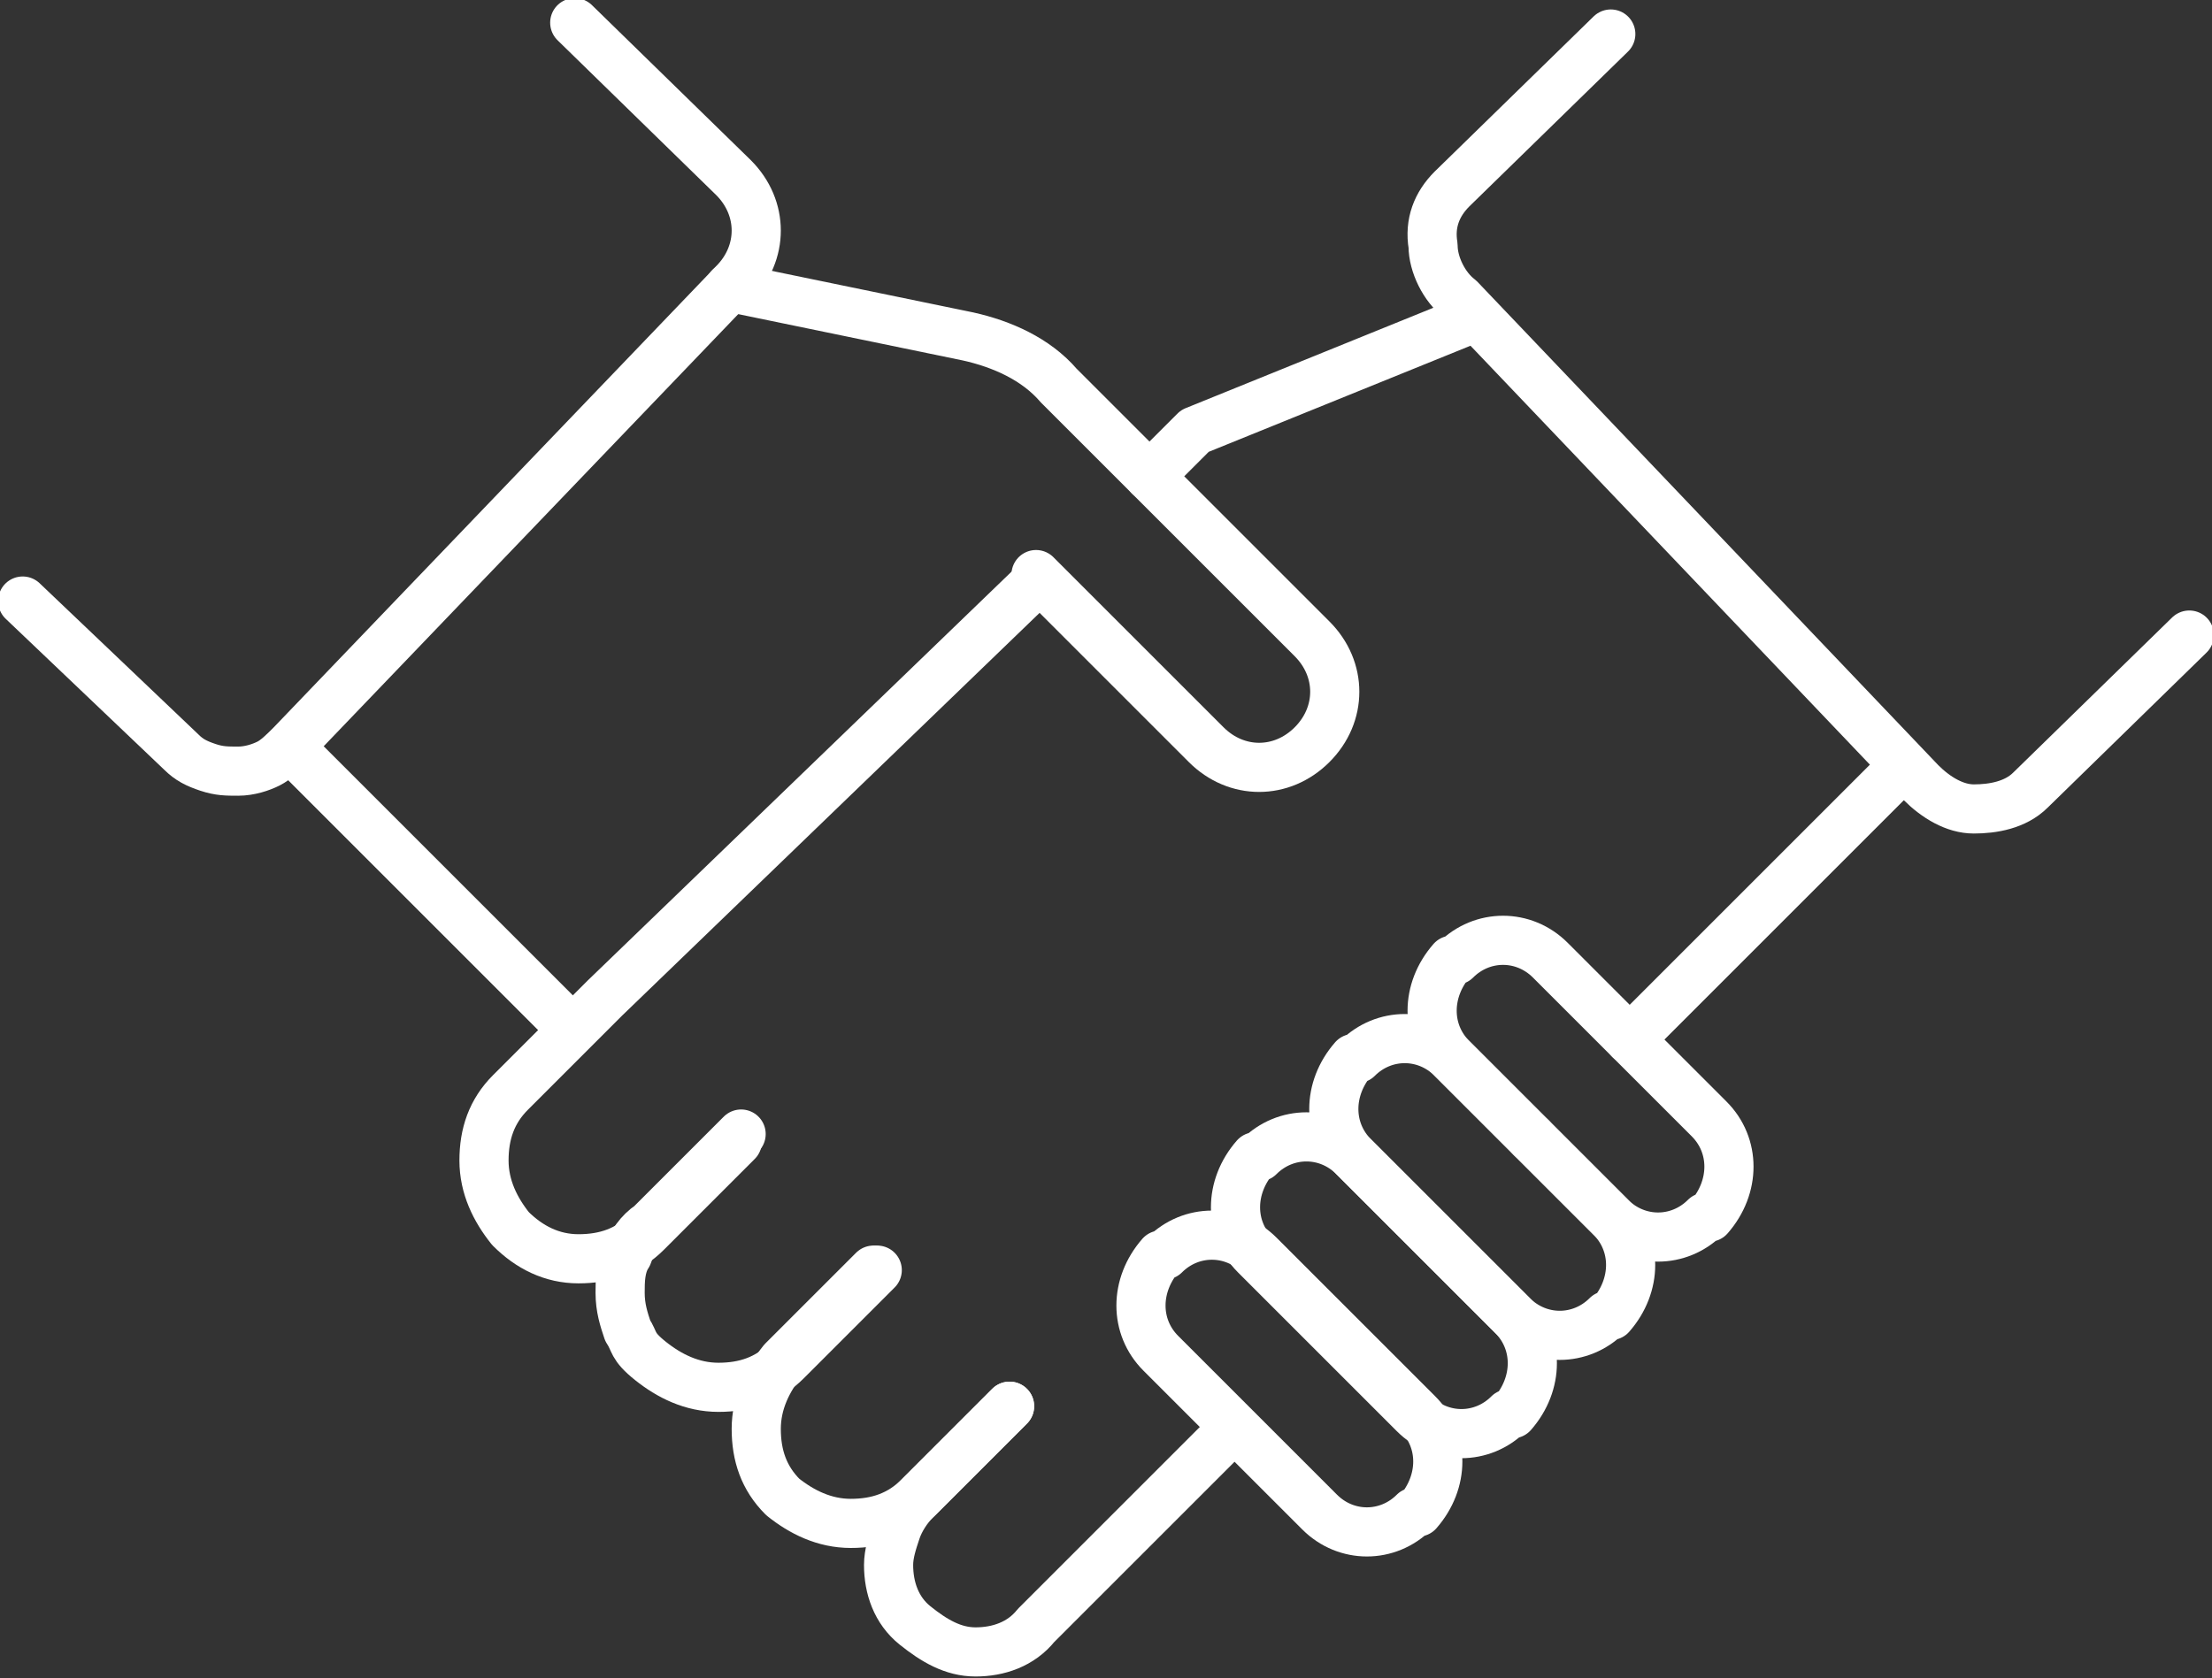 <?xml version="1.0" encoding="UTF-8"?>
<svg id="Layer_1" data-name="Layer 1" xmlns="http://www.w3.org/2000/svg" viewBox="0 0 58.5 44.4">
  <rect x="0" y="0" width="58.5" height="44.4" fill="#333333" stroke="none"/>
  <defs>
    <style>
      .cls-1 {
        fill: none;
        stroke: #fff;
        stroke-linecap: round;
        stroke-linejoin: round;
        stroke-width: 1.3px;
      }
    </style>
  </defs>
  <path class="cls-1" d="m40.5,30.1h0"/>
  <path class="cls-1" d="m26.7,37.2l-2.5,2.5c-.2.2-.4.5-.5.8-.1.3-.2.6-.2.9,0,.6.2,1.2.7,1.6s1,.7,1.6.7,1.2-.2,1.6-.7l5.2-5.2"/>
  <path class="cls-1" d="m43.1,27.5l7.2-7.2"/>
  <path class="cls-1" d="m23.2,33.6l-2.4,2.4c-.5.5-1.1.7-1.8.7s-1.3-.3-1.8-.7-.4-.5-.6-.8c-.1-.3-.2-.6-.2-1,0-.3,0-.7.2-1,.1-.3.3-.6.6-.8l2.4-2.4"/>
  <path class="cls-1" d="m39,8.4l-7.4,3-1.2,1.2"/>
  <path class="cls-1" d="m27.4,15.4l-11.4,11-1.5,1.5-1,1c-.5.5-.7,1.1-.7,1.8,0,.7.3,1.3.7,1.8.5.5,1.1.8,1.8.8.7,0,1.3-.2,1.8-.7,0,0,0,0,0,0l2.4-2.4"/>
  <path class="cls-1" d="m26.7,37.2l-2.4,2.4c-.5.5-1.1.7-1.8.7s-1.3-.3-1.8-.7c-.5-.5-.7-1.1-.7-1.8s.3-1.3.7-1.8l2.4-2.4"/>
  <path class="cls-1" d="m38.4,28l4.2,4.2c.7.7,1.8.7,2.5,0h.1c.7-.8.7-1.9,0-2.6l-4.2-4.2c-.7-.7-1.8-.7-2.5,0h-.1c-.7.8-.7,1.9,0,2.6Z"/>
  <path class="cls-1" d="m35.8,30.6l4.2,4.2c.7.7,1.8.7,2.5,0h.1c.7-.8.7-1.9,0-2.6l-4.2-4.2c-.7-.7-1.8-.7-2.5,0h-.1c-.7.8-.7,1.9,0,2.6Z"/>
  <path class="cls-1" d="m33.2,33.2l4.2,4.2c.7.7,1.8.7,2.5,0h.1c.7-.8.7-1.9,0-2.6l-4.2-4.2c-.7-.7-1.8-.7-2.5,0h-.1c-.7.8-.7,1.9,0,2.6Z"/>
  <path class="cls-1" d="m30.7,35.8l4.2,4.2c.7.7,1.8.7,2.5,0h.1c.7-.8.7-1.9,0-2.6l-4.2-4.2c-.7-.7-1.8-.7-2.5,0h-.1c-.7.8-.7,1.9,0,2.6Z"/>
  <path class="cls-1" d="m42.6.9l-4.2,4.1c-.4.4-.6.9-.5,1.5,0,.5.3,1.1.7,1.4l12.2,12.8c.4.4.9.7,1.4.7.5,0,1.1-.1,1.5-.5l4.2-4.1"/>
  <path class="cls-1" d="m15.2.6l4.2,4.1c.4.4.6.9.6,1.4,0,.5-.2,1-.6,1.4l-11.7,12.2c-.2.2-.4.4-.6.5-.2.1-.5.2-.8.2-.3,0-.5,0-.8-.1s-.5-.2-.7-.4L.6,15.9"/>
  <path class="cls-1" d="m7.7,19.8l7.4,7.4"/>
  <path class="cls-1" d="m19.3,7.6l6.3,1.3c.9.2,1.8.6,2.4,1.3l6.7,6.7c.4.4.6.9.6,1.4s-.2,1-.6,1.4c-.4.4-.9.6-1.4.6s-1-.2-1.4-.6l-4.5-4.5"/>
</svg>